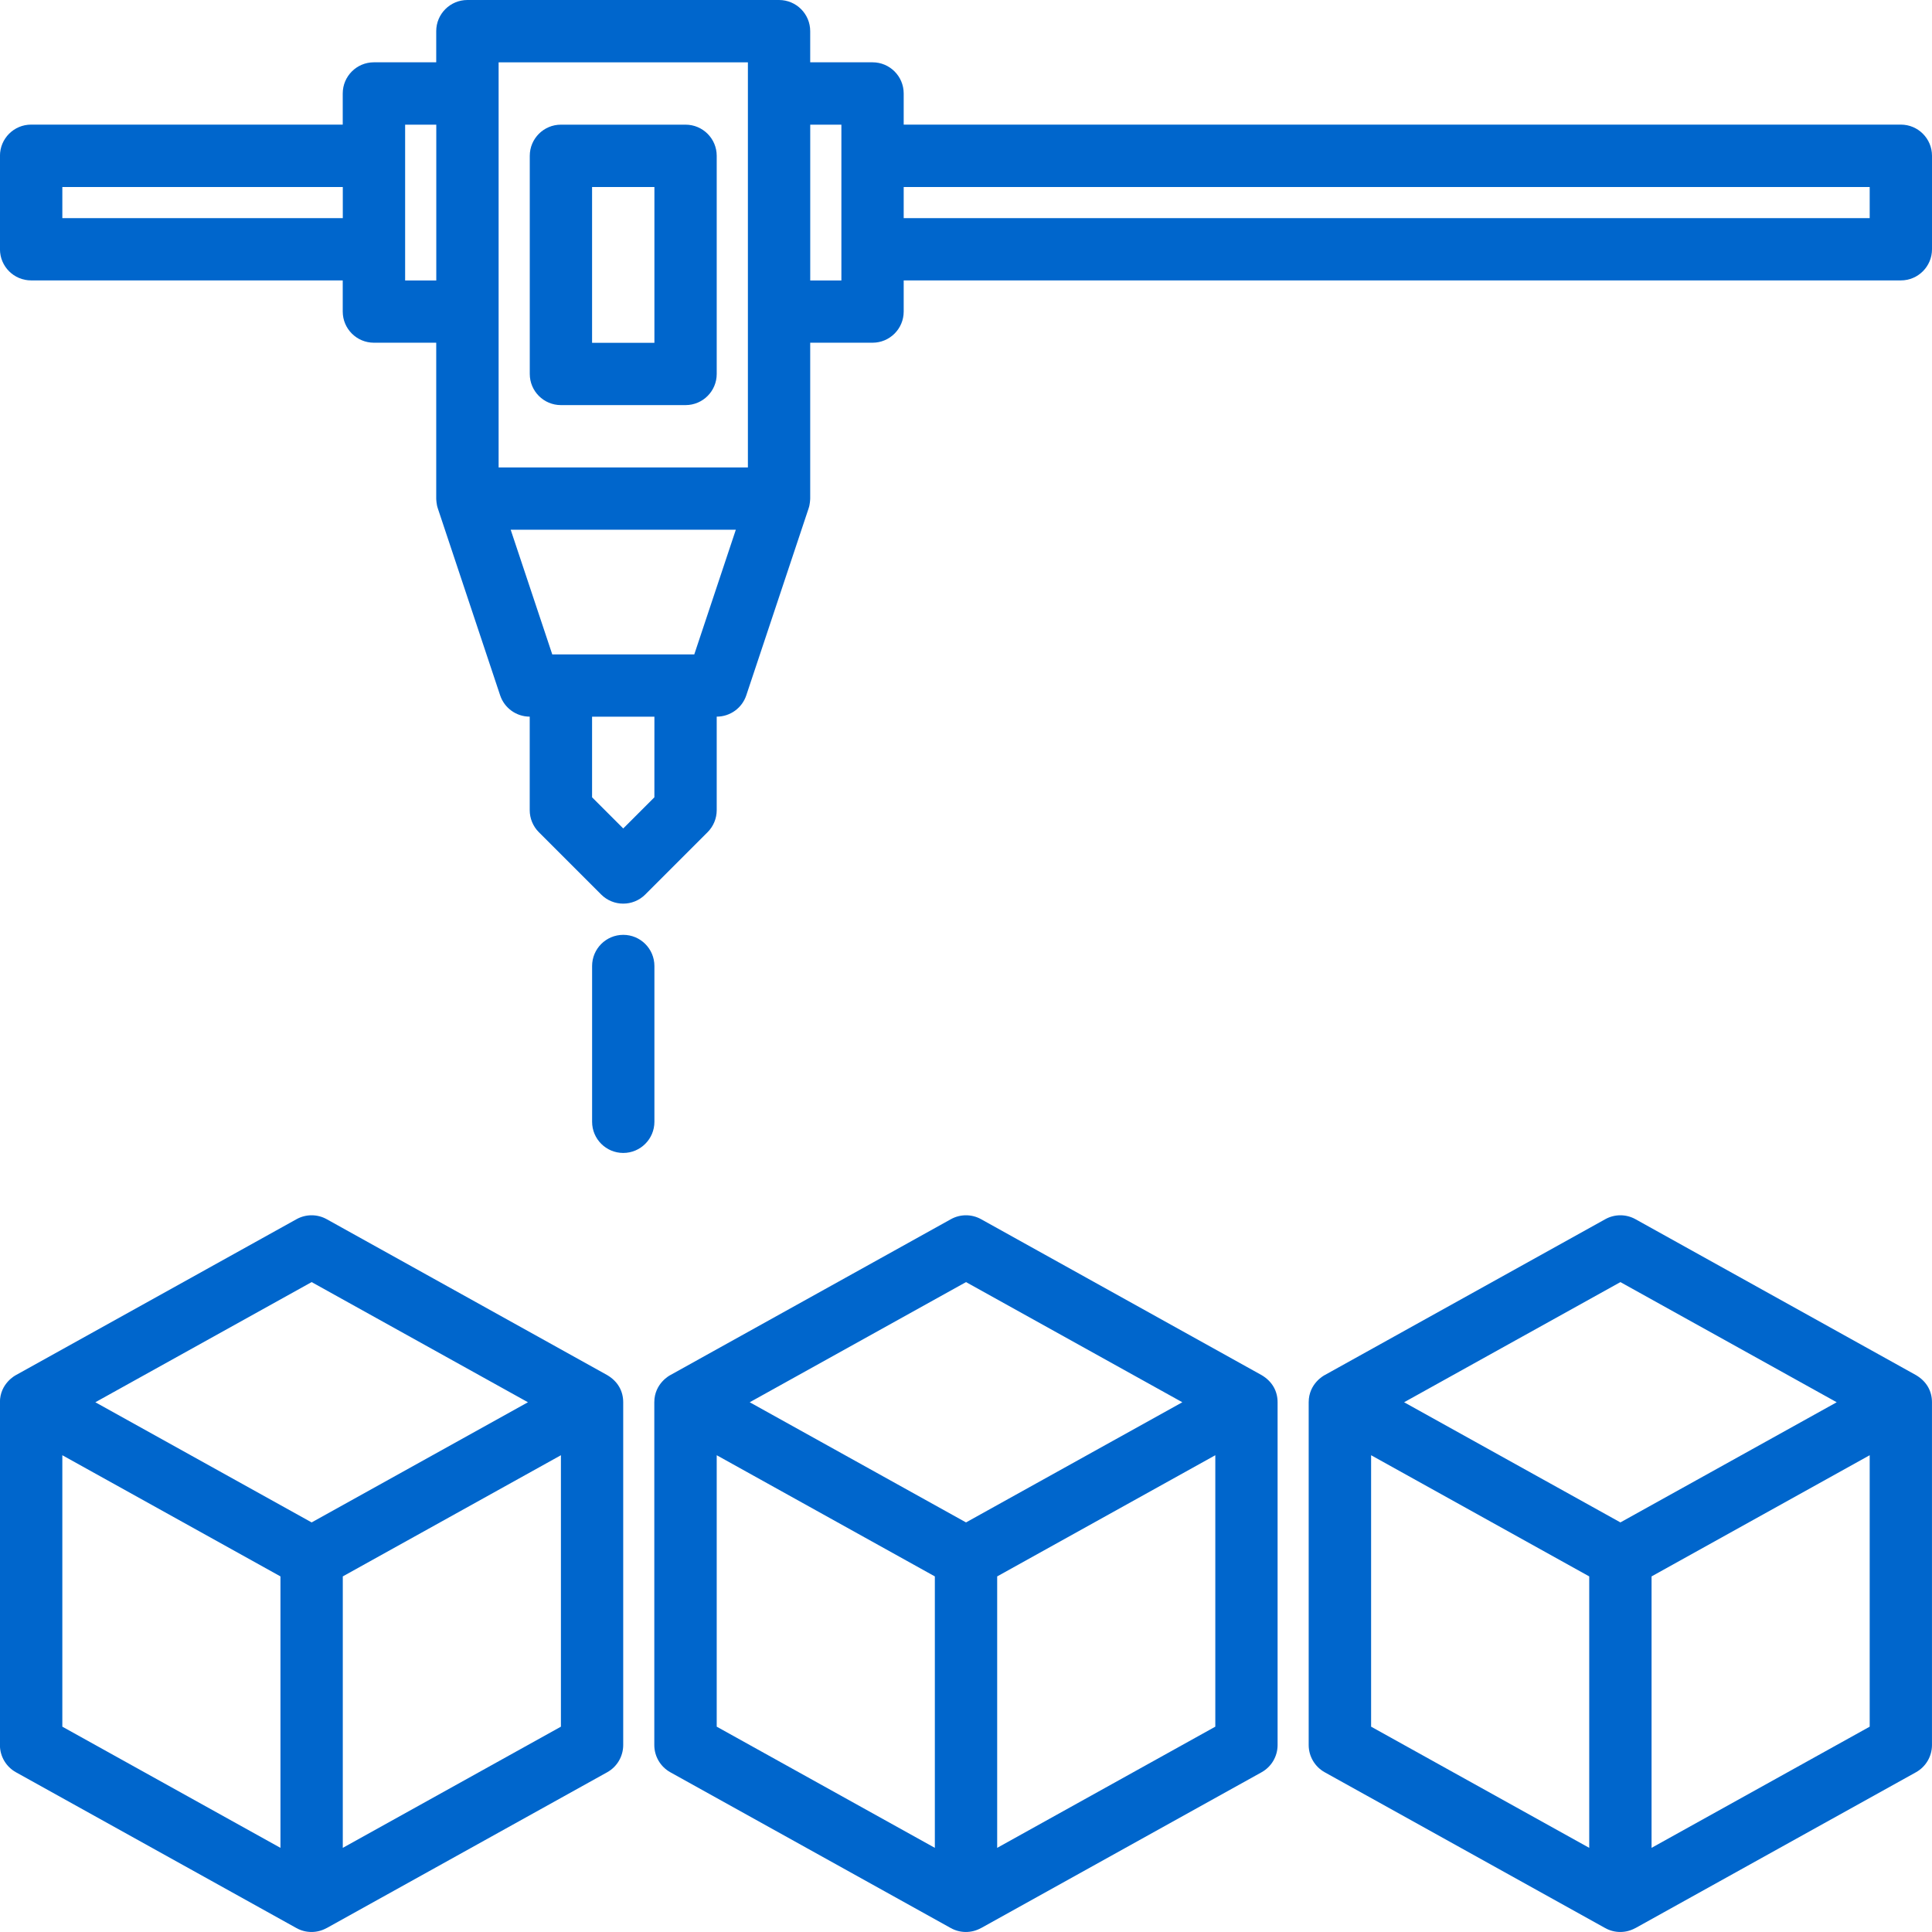 <svg height="72" viewBox="0 0 72 72" width="72" xmlns="http://www.w3.org/2000/svg"><path d="m59.822 45.437c.351-.196.778-.196 1.129 0l10.45 5.808c.403.237.598.602.598 1.013v12.774c0 .421-.228.81-.597 1.015l-10.452 5.806c-.003.001-.004 0-.006.001-.35.194-.775.194-1.124-.001l-10.452-5.806c-.368-.205-.597-.593-.597-1.015v-12.774c0-.708.589-1.009.598-1.013zm-24.387 0c.351-.196.778-.196 1.129 0l10.45 5.808c.403.237.598.602.598 1.013v12.774c0 .421-.228.81-.597 1.015l-10.452 5.806c-.003.001-.004 0-.006.001-.35.194-.775.194-1.124-.001l-10.452-5.806c-.368-.205-.597-.593-.597-1.015v-12.774c0-.708.589-1.009.598-1.013zm-24.387 0c.351-.196.778-.196 1.129 0l10.45 5.808c.403.237.598.602.598 1.013v12.774c0 .421-.228.81-.597 1.015l-10.452 5.806c-.003.001-.004 0-.006.001-.35.194-.775.194-1.124-.001l-10.452-5.806c-.368-.205-.597-.593-.597-1.015v-12.774c0-.708.589-1.009.598-1.013zm40.049 8.795v10.116l8.129 4.516v-10.116zm18.581 0-8.129 4.516v10.116l8.129-4.516zm-42.968 0v10.116l8.129 4.516v-10.116zm18.581 0-8.129 4.516v10.116l8.129-4.516zm-42.968 0v10.116l8.129 4.516v-10.116zm18.581 0-8.129 4.516v10.116l8.129-4.516zm39.484-6.452-8.061 4.478 8.061 4.478 8.061-4.478zm-24.387 0-8.061 4.478 8.061 4.478 8.061-4.478zm-24.387 0-8.061 4.478 8.061 4.478 8.061-4.478zm11.613-12.941c.641 0 1.161.52 1.161 1.161v5.806c0 .641-.52 1.161-1.161 1.161-.641 0-1.161-.52-1.161-1.161v-5.806c0-.641.52-1.161 1.161-1.161zm5.806-34.839c.641 0 1.161.52 1.161 1.161v1.161h2.323c.641 0 1.161.52 1.161 1.161v1.161h37.161c.641 0 1.161.52 1.161 1.161v3.484c0 .641-.52 1.161-1.161 1.161h-37.161v1.161c0 .641-.52 1.161-1.161 1.161h-2.323v5.806c0 .022-.009.23-.058.361 0 .001-.001.004-.001.006l-2.323 6.968c-.158.474-.602.794-1.102.794v3.484c0.0.308-.122.604-.34.822l-2.323 2.323c-.454.453-1.189.453-1.643 0l-2.323-2.323c-.218-.218-.34-.514-.34-.822v-3.484c-.5 0-.944-.32-1.102-.794l-2.323-6.968c0-.001-.001-.004-.001-.006-.049-.126-.058-.34-.058-.361v-5.806h-2.323c-.641 0-1.161-.52-1.161-1.161v-1.161h-11.613c-.641 0-1.161-.52-1.161-1.161v-3.484c0-.641.52-1.161 1.161-1.161h11.613v-1.161c0-.641.52-1.161 1.161-1.161h2.323v-1.161c0-.641.52-1.161 1.161-1.161zm-4.645 26.71h-2.323v3.003l1.161 1.161 1.161-1.161zm3.034-6.968h-8.39l1.549 4.645h5.293zm.45-17.419h-9.29v15.097h9.29zm-2.323 2.323c.641 0 1.161.52 1.161 1.161v8.129c0 .641-.52 1.161-1.161 1.161h-4.645c-.641 0-1.161-.52-1.161-1.161v-8.129c0-.641.52-1.161 1.161-1.161zm-1.161 2.323h-2.323v5.806h2.323zm-8.129-2.323h-1.161v5.806h1.161zm15.097 0h-1.161v5.806h1.161zm-18.581 2.323h-10.452v1.161h10.452zm56.903 0h-36v1.161h36z" fill="#06c"/></svg>